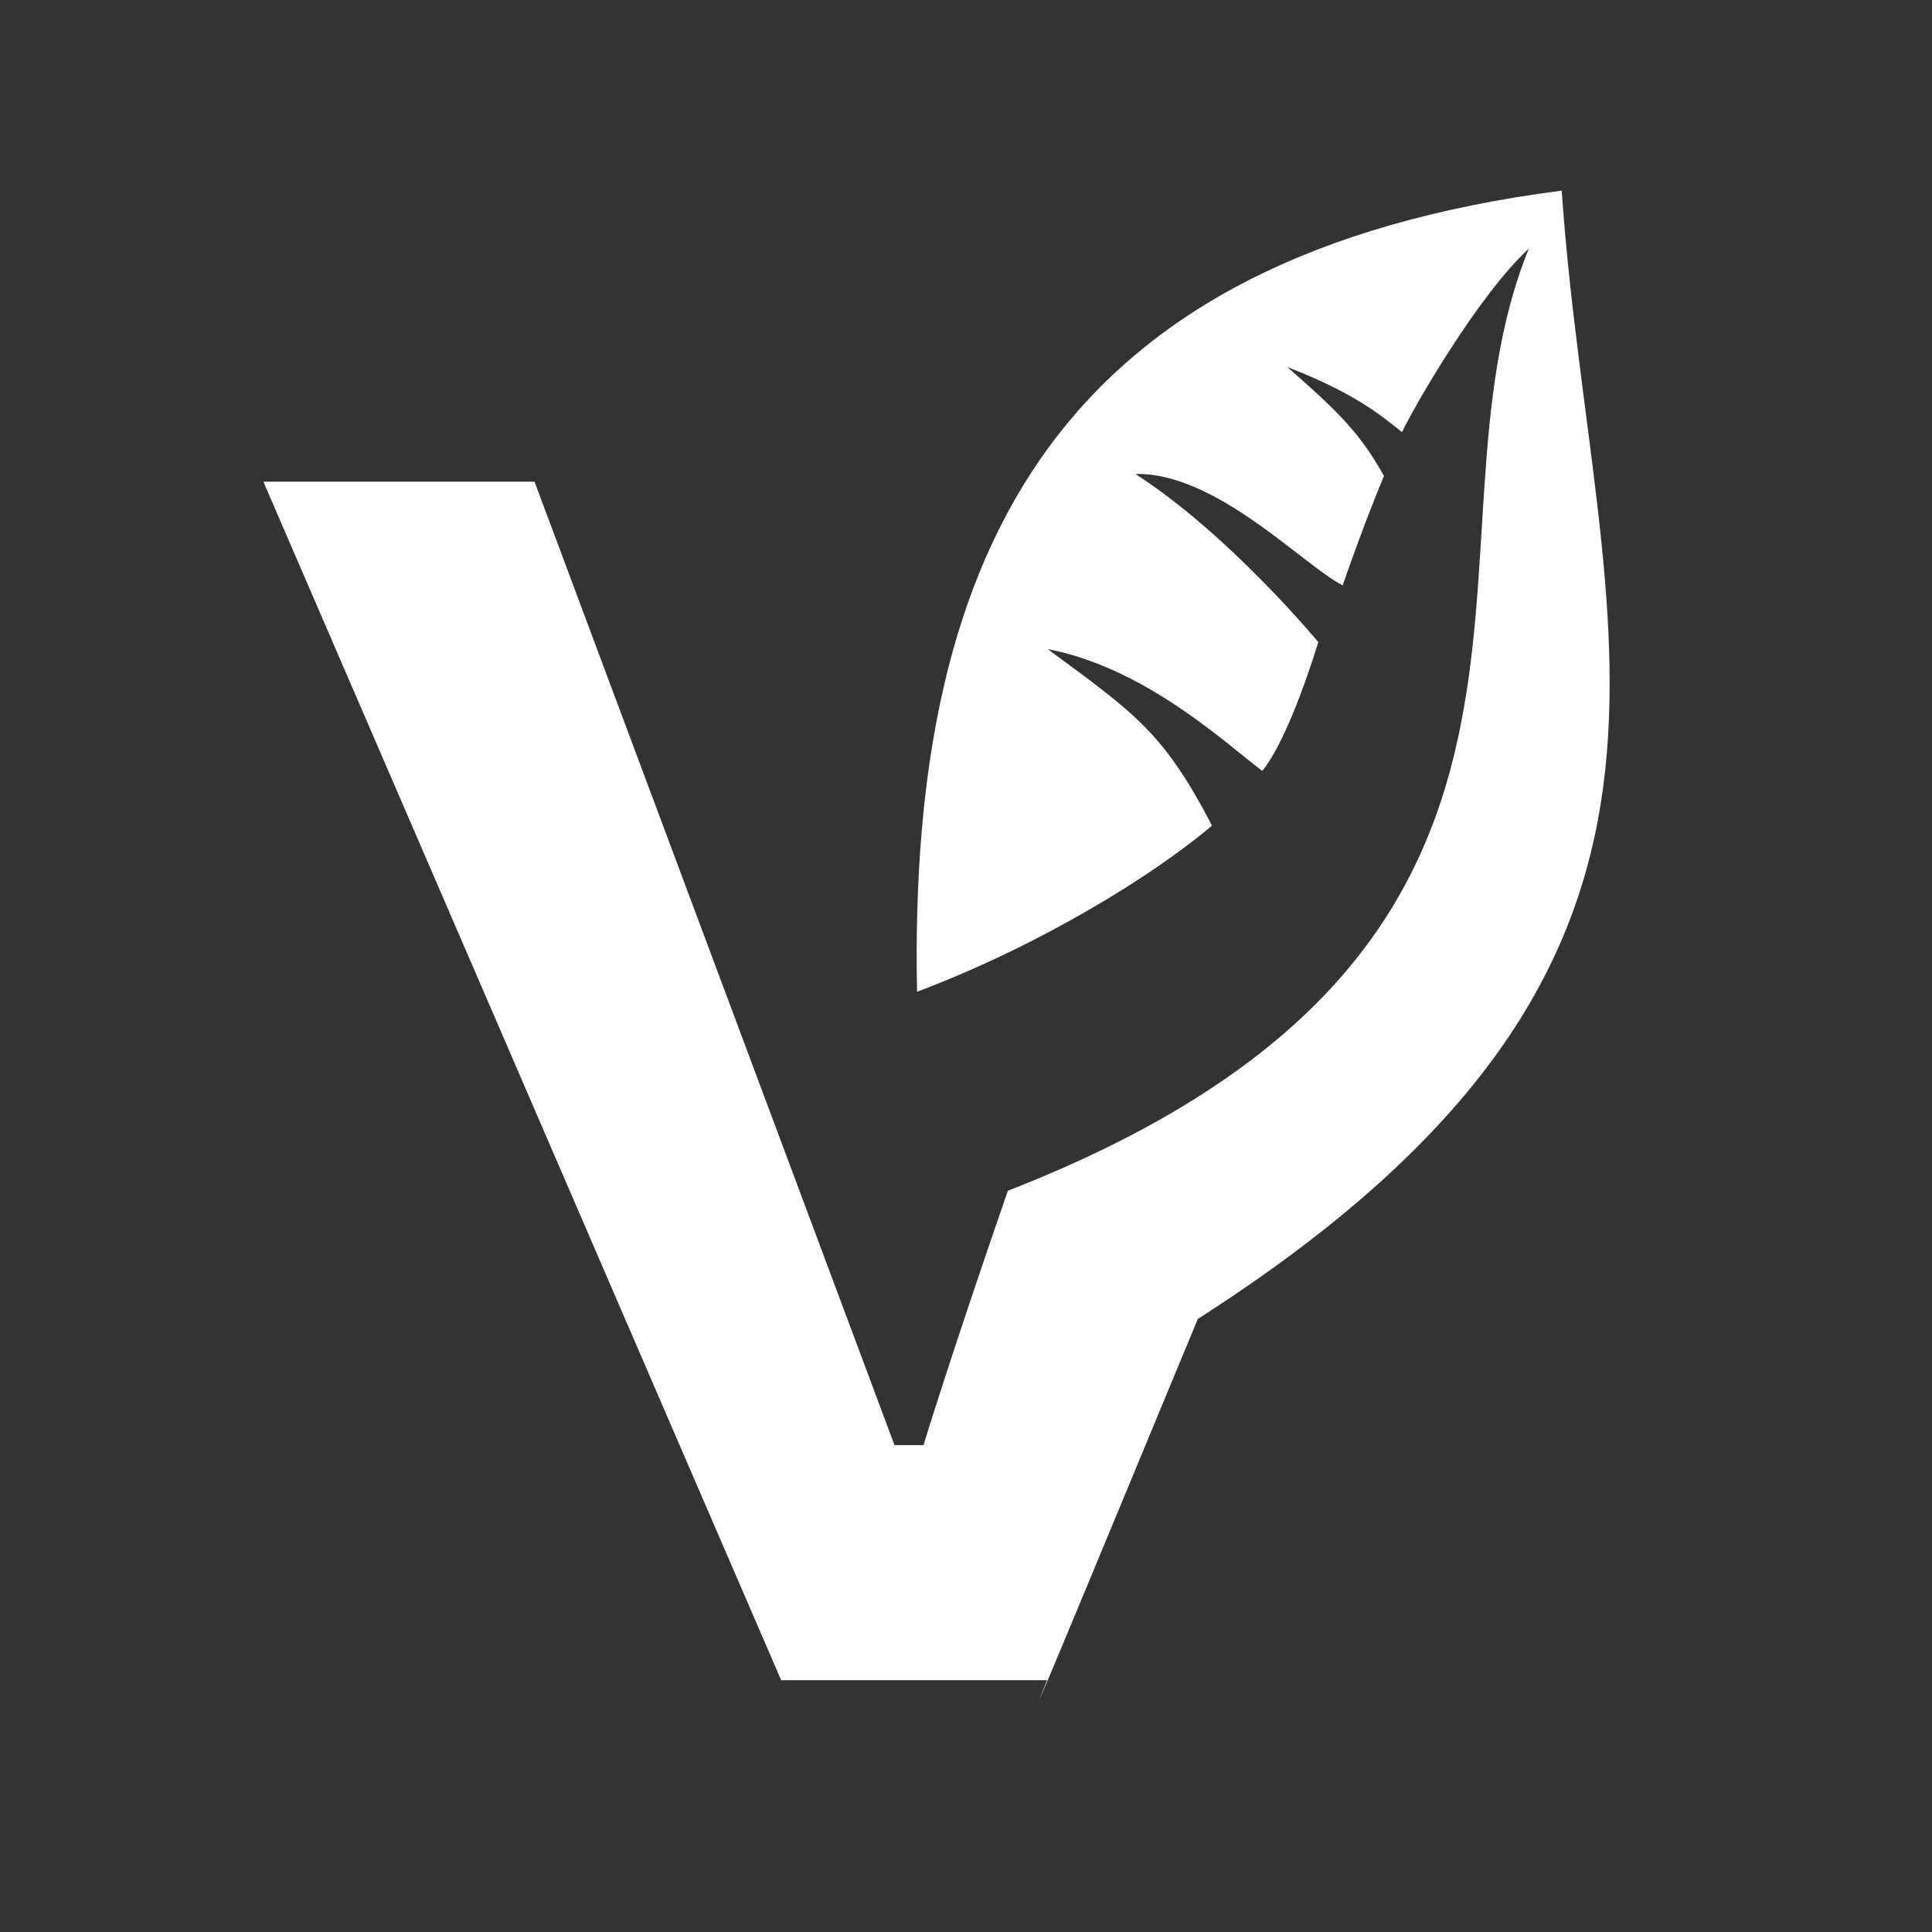 <?xml version="1.0" encoding="utf-8"?>
<!-- Generator: Adobe Illustrator 19.1.0, SVG Export Plug-In . SVG Version: 6.00 Build 0)  -->
<svg version="1.1" id="Layer_1" xmlns="http://www.w3.org/2000/svg" xmlns:xlink="http://www.w3.org/1999/xlink" x="0px" y="0px"
	 viewBox="-49 51 300 300" style="enable-background:new -49 51 300 300;" xml:space="preserve">
<rect x="-49" y="51" width="300" height="300" fill="#333333" stroke="none"/>
<style type="text/css">
	.st0{display:none;}
	.st1{display:inline;fill:#010202;}
	.st2{fill:#FFFFFF;}
</style>
<g class="st0">
	<path class="st1" d="M3,218.5c-59,0-110,34.4-135.2,84.5C-107,353.1-56,387.5,3,387.5s110-34.3,135.2-84.5
		C113,252.9,62,218.5,3,218.5z M69.6,263.3C85.5,273.4,98.9,287,109,303c-10.1,16-23.6,29.5-39.4,39.7c-20,12.7-43,19.5-66.6,19.5
		s-46.7-6.7-66.6-19.5C-79.5,332.5-93,319-103.1,303c10.1-16,23.6-29.5,39.4-39.7c1-0.7,2.1-1.3,3.1-1.9c-2.6,7.2-4.1,15-4.1,23.1
		c0,37.3,30.3,67.6,67.6,67.6s67.6-30.3,67.6-67.6c0-8.1-1.4-15.9-4.1-23.1C67.6,262,68.6,262.7,69.6,263.3z M3,276.1
		c0,14-11.3,25.3-25.3,25.3s-25.3-11.3-25.3-25.3s11.3-25.3,25.3-25.3S3,262.1,3,276.1z"/>
</g>
<path class="st2" d="M72.3,311.9h41.3c0,0-9.1,22.4,23.4-56.1c87.7-56.1,61.3-105.7,56.5-175.2C116.2,90.6,92,135.1,93.4,205
	c19.1-7.2,36.6-18,45.8-25.8c-7.5-14.4-11.8-17.3-25.5-27.4c15.2,2.9,27.7,14.7,33.3,18.9c4.3-5.2,8.7-20,8.7-20
	s-13.9-16.8-28.4-26.1c12.5-0.3,26.1,14.2,32.2,17.3c0.3-1,3.4-9.8,6.4-17c-3.7-6.6-6.9-9.8-15-16.9c10.1,3.9,14.2,7.2,17.8,10.1
	c1.8-3.8,11.7-21.1,19.7-28.5c-18.8,46.1,16.3,108.4-80.9,146.3c-9,26-13.1,39.5-13.1,39.5s-3.4,0-4.5,0L34,125.8H-8.1L72.3,311.9z"
	/>
</svg>

